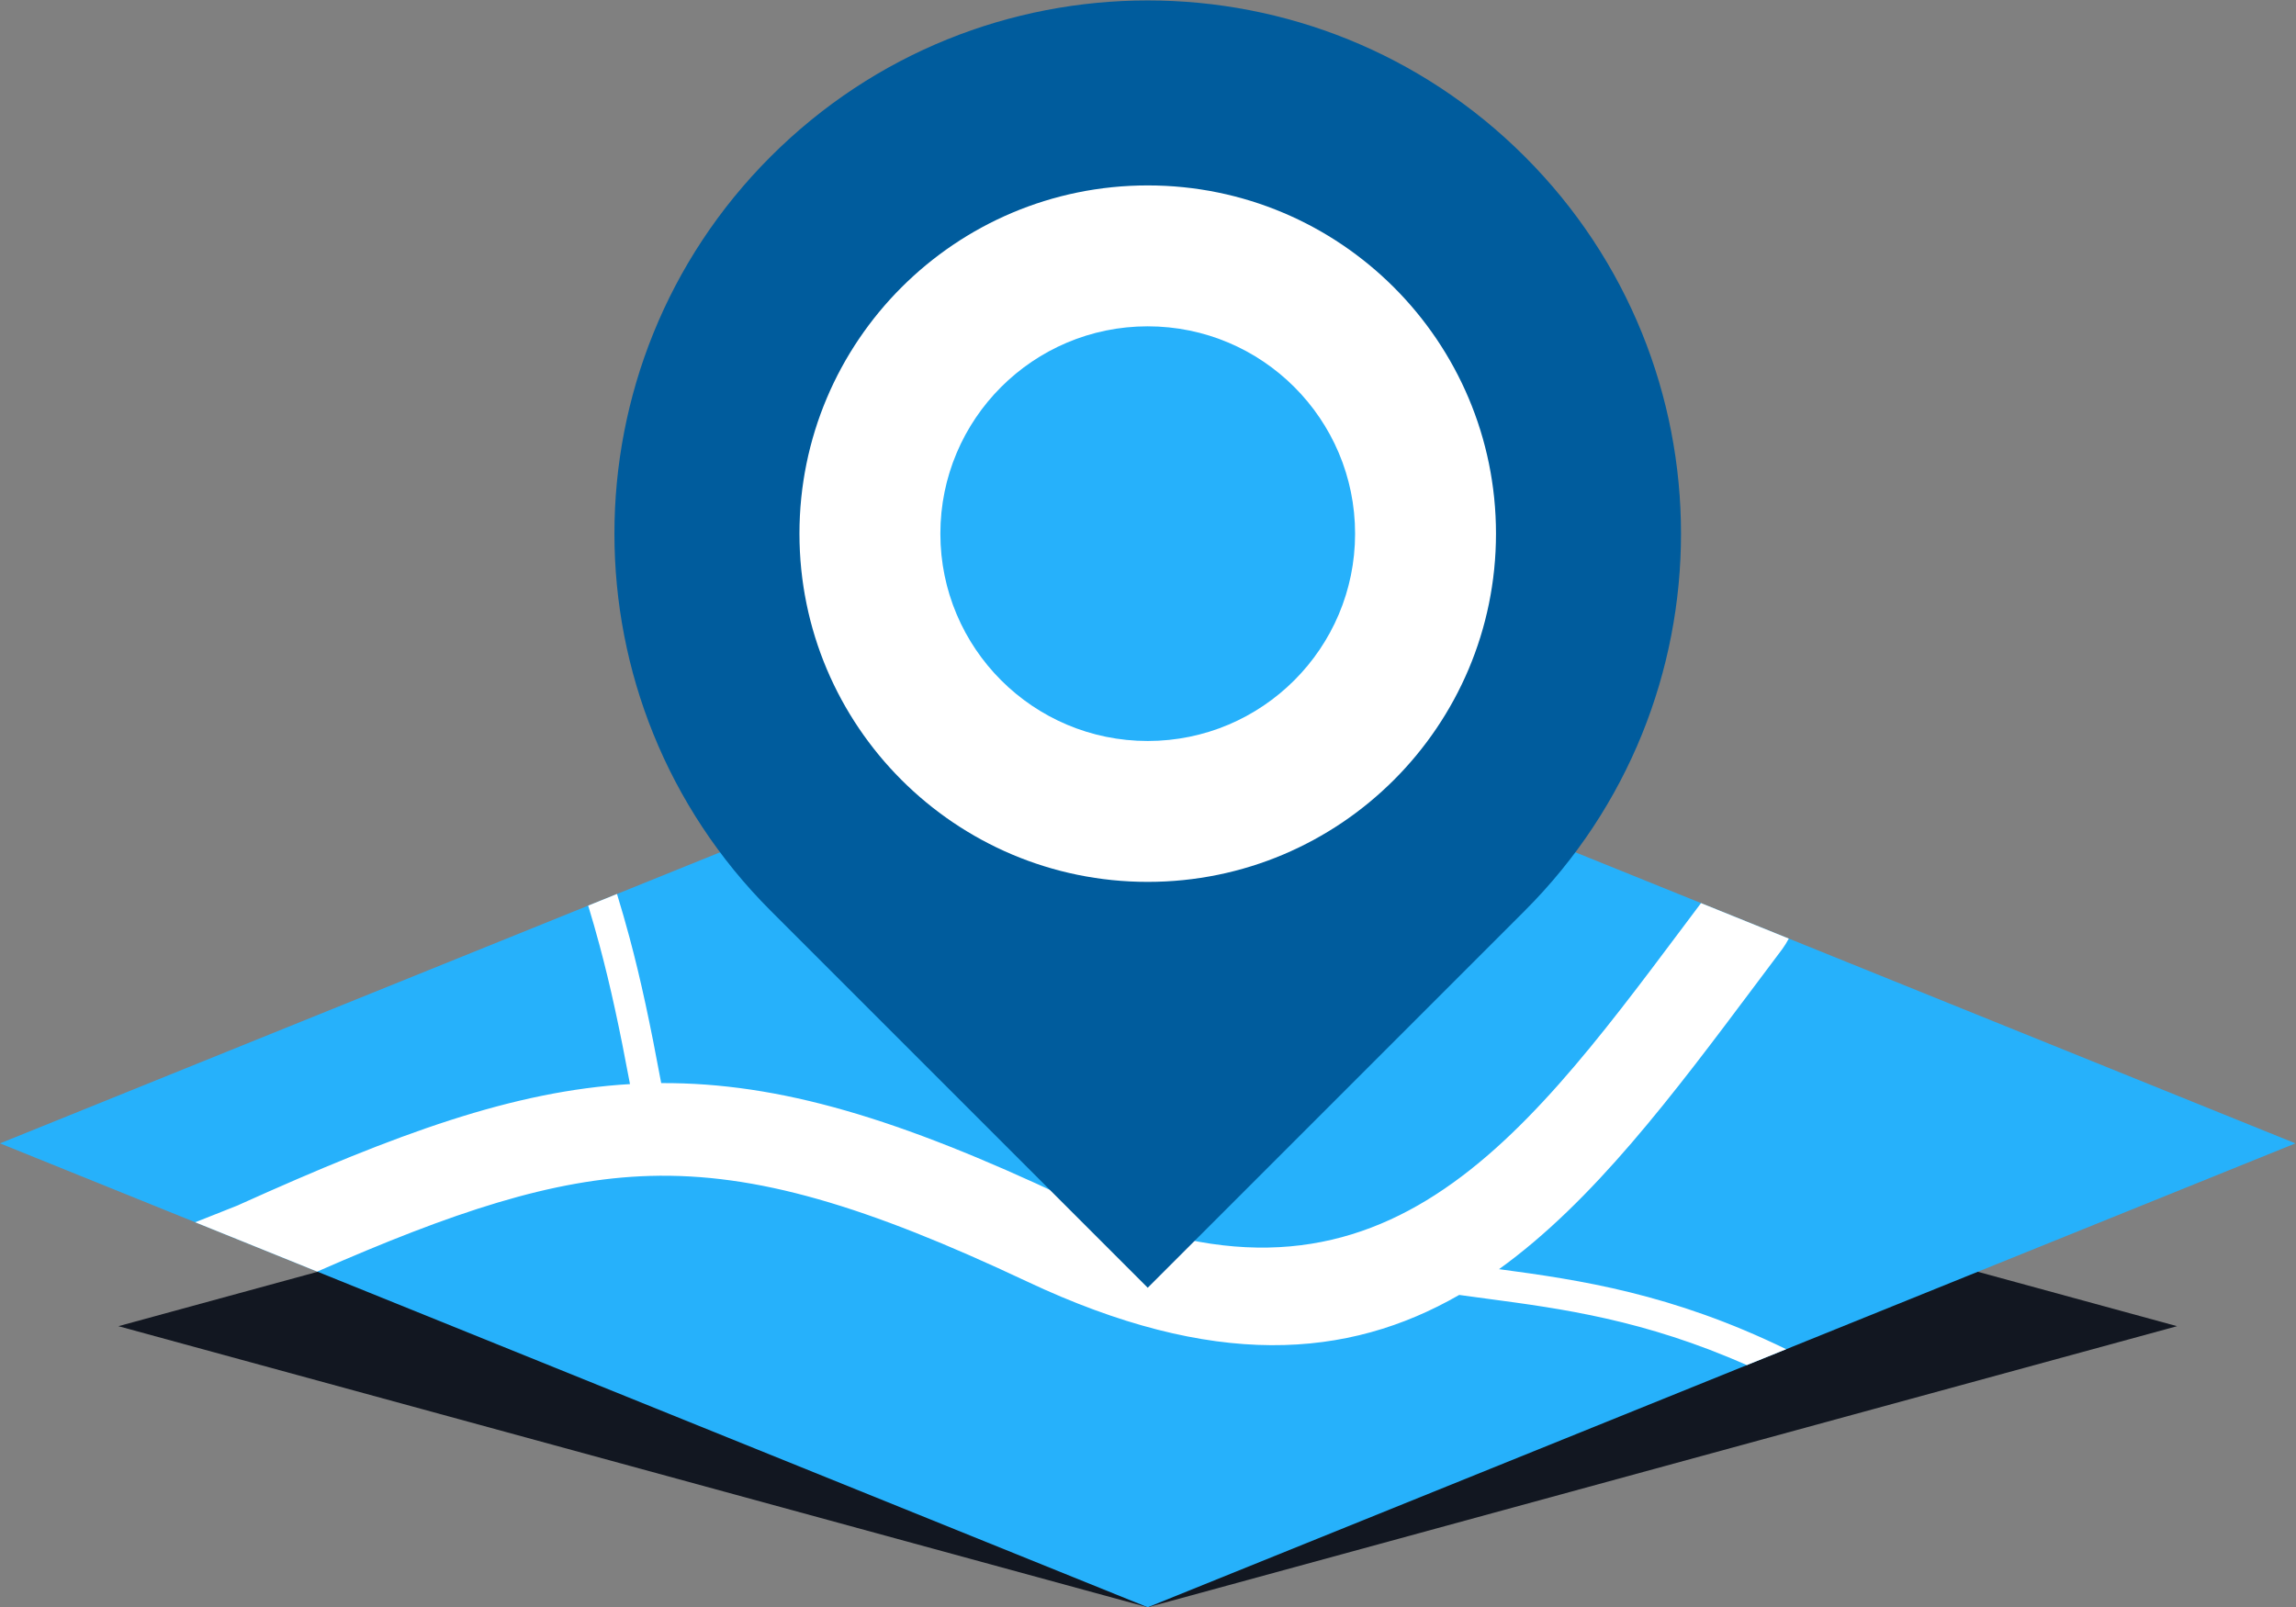 <svg xmlns:inkscape="http://www.inkscape.org/namespaces/inkscape" xmlns:sodipodi="http://sodipodi.sourceforge.net/DTD/sodipodi-0.dtd" xmlns="http://www.w3.org/2000/svg" xmlns:svg="http://www.w3.org/2000/svg" id="svg2" width="376.867" height="263.853" viewBox="0 0 376.867 263.853" sodipodi:docname="shutterstock_585188173.eps"><rect x="0" y="0" width="376.867" height="263.853" fill="#808080" stroke="none"/><defs id="defs6"></defs><g id="g8" inkscape:groupmode="layer" inkscape:label="ink_ext_XXXXXX" transform="matrix(1.333,0,0,-1.333,0,263.853)"><g id="g10" transform="scale(0.1)"><path d="M 145.789,346.18 1413.26,692.359 2680.72,346.18 1413.26,0 145.789,346.18" style="fill:#121721;fill-opacity:1;fill-rule:evenodd;stroke:none" id="path12"></path><path d="M 0,571.32 1413.26,1142.64 2826.51,571.32 1413.26,0 0,571.32" style="fill:#26b1fb;fill-opacity:1;fill-rule:evenodd;stroke:none" id="path14"></path><path d="m 2094.56,867.219 108.09,-43.699 -3.76,-6.579 -4.03,-6.043 -31.15,-41.519 C 2059.45,630.141 1961.89,499.891 1845.86,416.398 c 99.41,-13.308 212.71,-29.976 353.6,-98.57 l -48.48,-19.598 c -125.94,55.872 -228.62,69.59 -319.46,81.719 -11.75,1.571 -23.32,3.121 -34.71,4.711 -137.39,-78.98 -302.78,-91.609 -532.52,16.68 C 1067.3,494.148 931.609,535.039 800.156,531.219 680.008,527.73 557.578,486.602 390.605,413.422 l -150.226,60.726 53.133,21.071 -0.032,0.07 c 196.618,88.652 338.356,140.551 482.258,149.031 -12.797,68.461 -23.851,120.141 -37.48,170.942 -4.348,16.218 -8.957,32.316 -13.992,48.847 l 35.472,14.352 c 5.539,-18.09 10.594,-35.66 15.34,-53.359 14.094,-52.543 25.555,-106.571 39.094,-179.563 146.055,0.711 293.108,-43.949 498.868,-140.898 376.92,-177.661 553.13,57.629 759.43,333.14 l 22.09,29.438" style="fill:#ffffff;fill-opacity:1;fill-rule:evenodd;stroke:none" id="path16"></path><path d="m 948.926,1786.53 c 256.444,256.45 672.224,256.45 928.674,0 256.45,-256.44 256.45,-672.23 0,-928.671 L 1413.26,393.512 948.926,857.859 c -256.453,256.441 -256.453,672.231 0,928.671 v 0" style="fill:#005c9d;fill-opacity:1;fill-rule:evenodd;stroke:none" id="path18"></path><path d="m 1413.26,1751.05 c 236.84,0 428.85,-192.01 428.85,-428.86 0,-236.84 -192.01,-428.85 -428.85,-428.85 -236.85,0 -428.85,192.01 -428.85,428.85 0,236.85 192,428.86 428.85,428.86 v 0" style="fill:#ffffff;fill-opacity:1;fill-rule:evenodd;stroke:none" id="path20"></path><path d="m 1413.26,1577.52 c 141.02,0 255.34,-114.31 255.34,-255.33 0,-141.02 -114.32,-255.34 -255.34,-255.34 -141.02,0 -255.33,114.32 -255.33,255.34 0,141.02 114.31,255.33 255.33,255.33 v 0" style="fill:#26b1fb;fill-opacity:1;fill-rule:evenodd;stroke:none" id="path22"></path></g></g></svg>